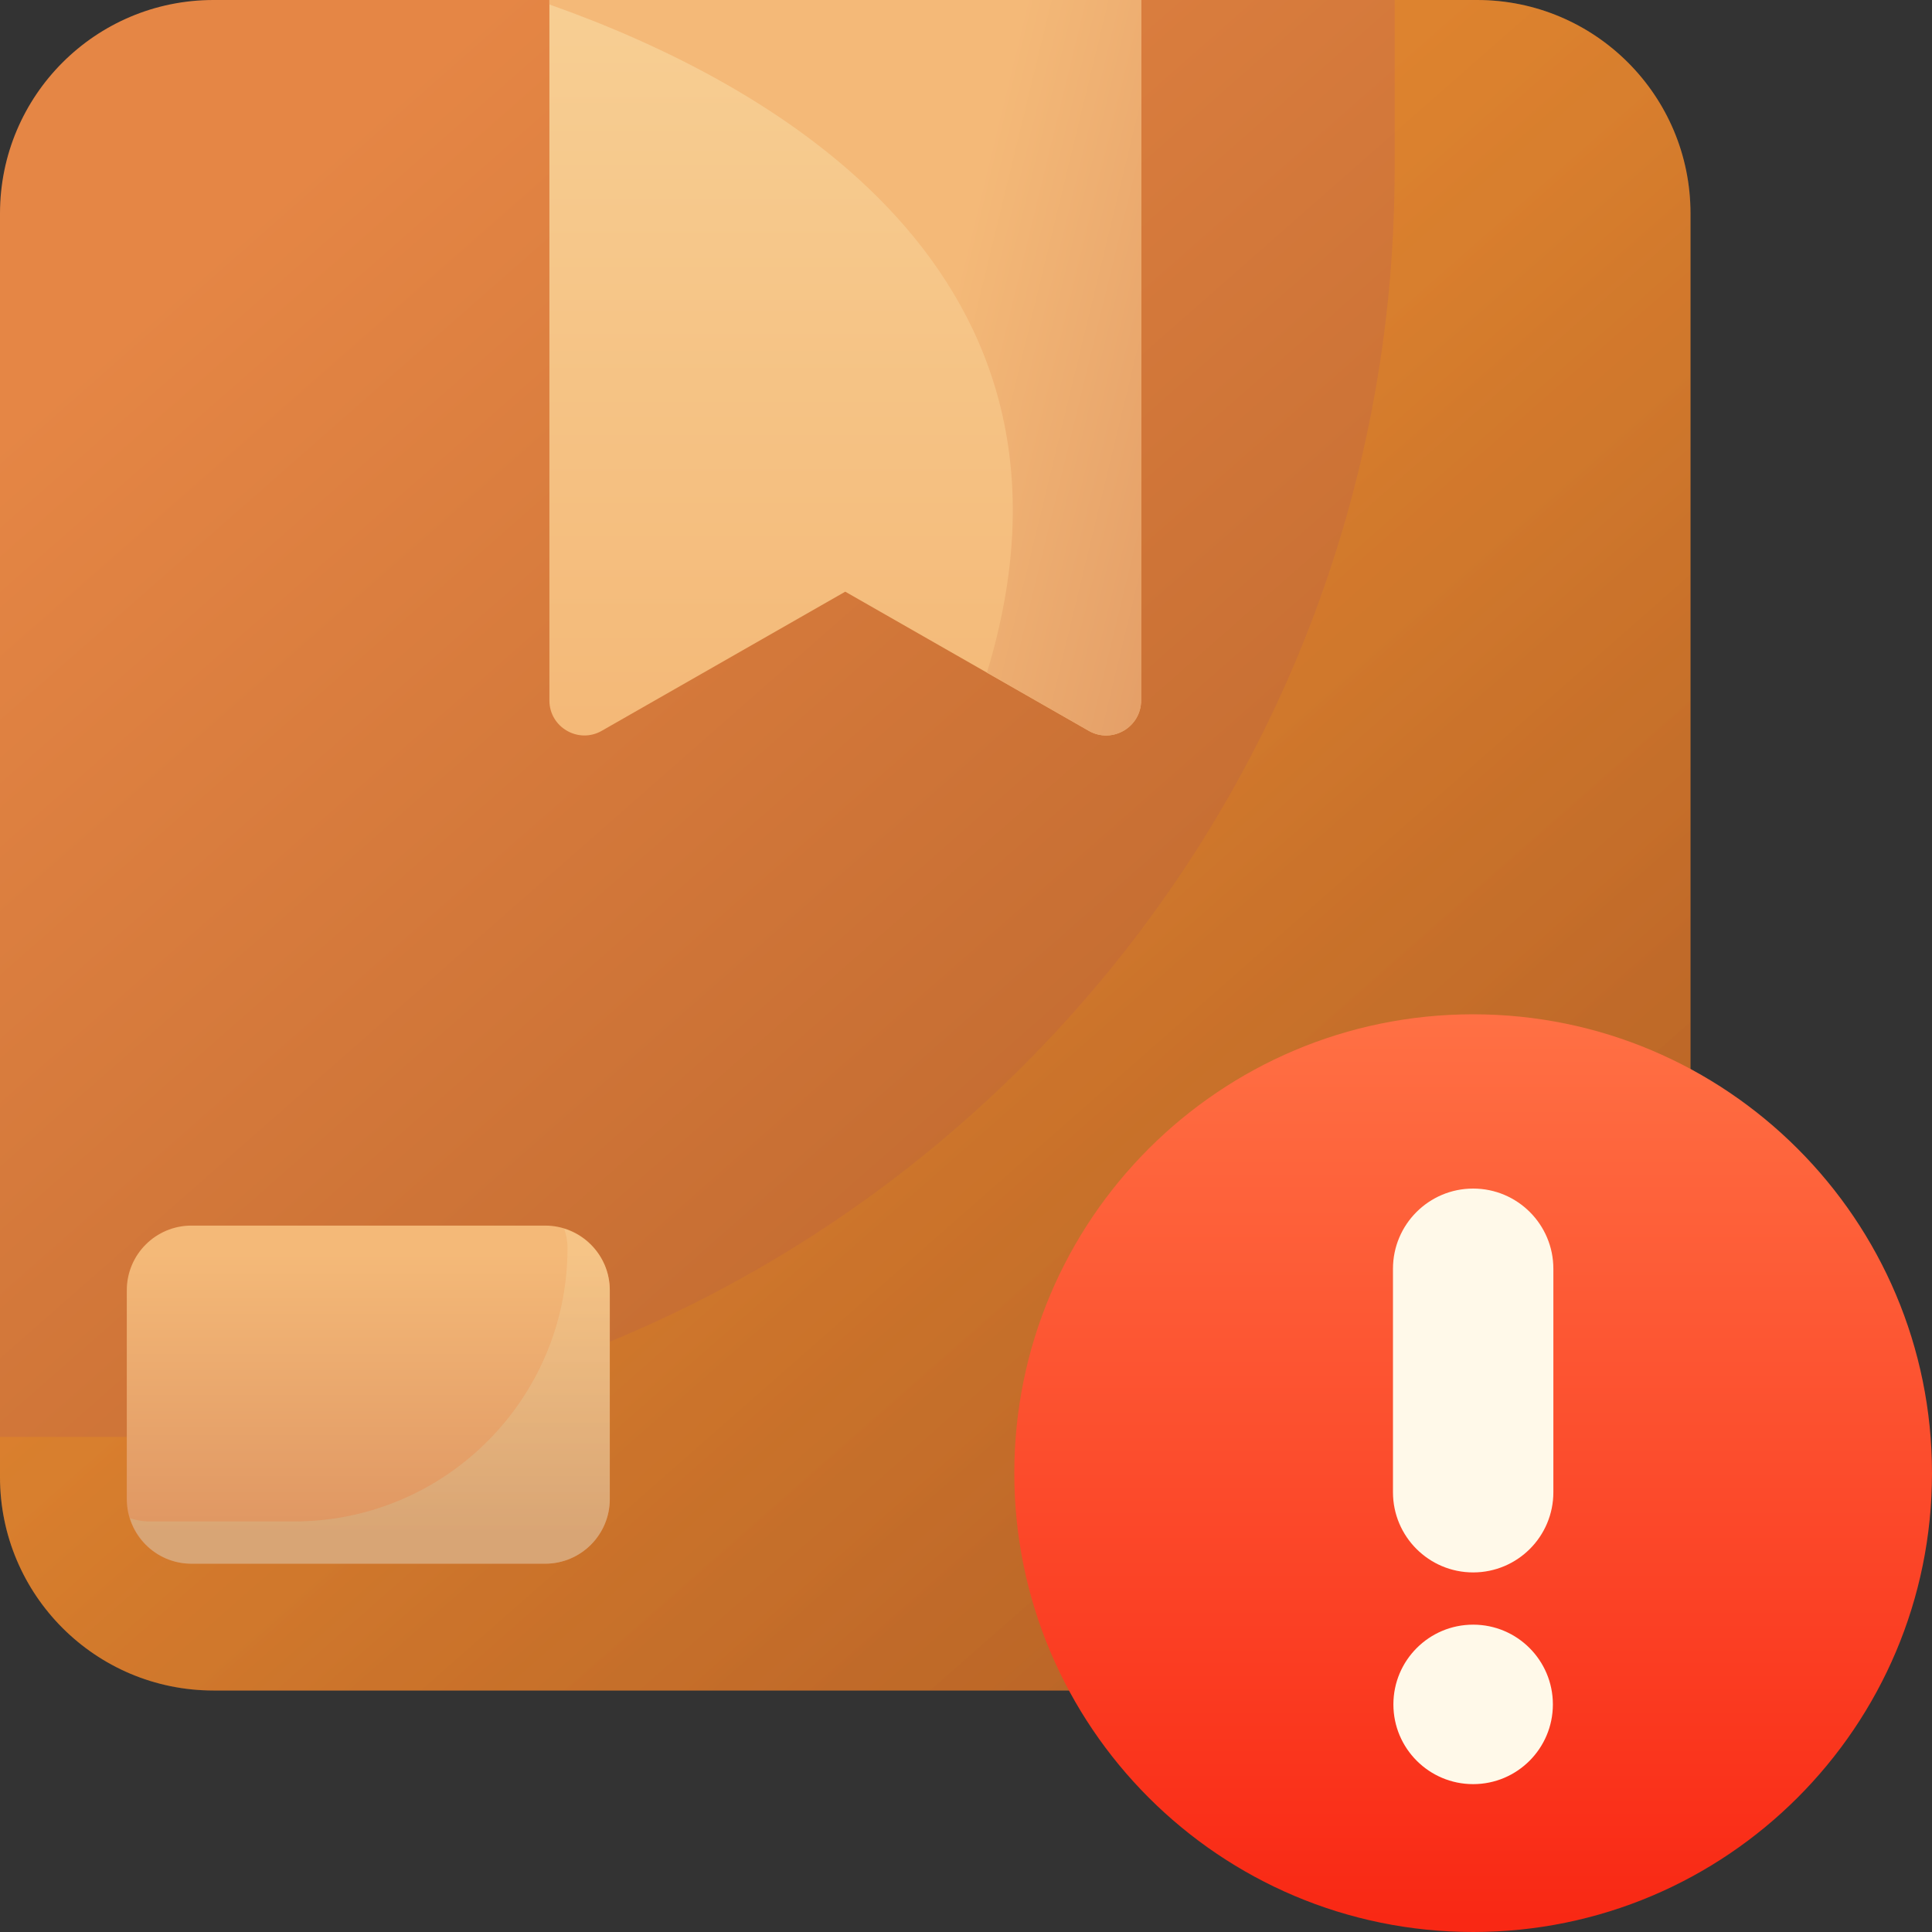 <svg width="60" height="60" viewBox="0 0 60 60" fill="none" xmlns="http://www.w3.org/2000/svg">
<rect x="0" y="0" width="60" height="60" fill="#333333" stroke="none"/>
<path d="M45.87 0H6.63C2.968 0 0 2.968 0 6.63V45.87C0 49.532 2.968 52.5 6.63 52.5H45.87C49.532 52.5 52.5 49.532 52.5 45.87V6.63C52.5 2.968 49.532 0 45.87 0Z" fill="url(#paint0_linear_5726_228933)"/>
<path opacity="0.2" d="M45.87 0H43.312V5.251C43.312 26.997 25.684 44.625 3.939 44.625H0V45.87C0 49.532 2.968 52.5 6.63 52.5H45.87C49.532 52.5 52.5 49.532 52.5 45.87V6.63C52.5 2.968 49.532 0 45.87 0Z" fill="url(#paint1_linear_5726_228933)"/>
<path d="M17.062 0V21.753C17.062 22.587 17.964 23.11 18.688 22.696L26.25 18.375L33.812 22.696C34.536 23.11 35.438 22.587 35.438 21.753V0H17.062Z" fill="url(#paint2_linear_5726_228933)"/>
<path d="M17.062 0V0.139C23.877 2.545 34.455 8.401 30.65 20.889L33.812 22.696C34.536 23.11 35.438 22.587 35.438 21.753V0H17.062Z" fill="url(#paint3_linear_5726_228933)"/>
<path d="M16.93 38.062H5.945C4.836 38.062 3.938 38.961 3.938 40.07V46.555C3.938 47.664 4.836 48.562 5.945 48.562H16.93C18.039 48.562 18.938 47.664 18.938 46.555V40.07C18.938 38.961 18.039 38.062 16.93 38.062Z" fill="url(#paint4_linear_5726_228933)"/>
<path opacity="0.5" d="M17.525 38.162C17.584 38.351 17.625 38.548 17.625 38.757C17.625 43.447 13.822 47.25 9.132 47.25H4.632C4.424 47.25 4.226 47.209 4.037 47.15C4.292 47.966 5.045 48.562 5.945 48.562H16.93C18.038 48.562 18.937 47.663 18.937 46.555V40.07C18.937 39.169 18.341 38.417 17.525 38.162Z" fill="url(#paint5_linear_5726_228933)"/>
<path d="M45.75 60C53.62 60 60 53.62 60 45.75C60 37.88 53.62 31.5 45.75 31.5C37.88 31.5 31.5 37.88 31.5 45.75C31.5 53.62 37.88 60 45.75 60Z" fill="url(#paint6_linear_5726_228933)"/>
<path d="M45.75 36.912C44.375 36.912 43.26 38.027 43.26 39.403V46.343C43.26 47.718 44.375 48.833 45.75 48.833C47.126 48.833 48.241 47.718 48.241 46.343V39.403C48.241 38.027 47.126 36.912 45.75 36.912Z" fill="#FFF9E9"/>
<path d="M45.75 55.408C47.118 55.408 48.226 54.299 48.226 52.932C48.226 51.564 47.118 50.455 45.75 50.455C44.382 50.455 43.273 51.564 43.273 52.932C43.273 54.299 44.382 55.408 45.75 55.408Z" fill="#FFF9E9"/>
<defs>
<linearGradient id="paint0_linear_5726_228933" x1="47.785" y1="50.748" x2="8.447" y2="5.997" gradientUnits="userSpaceOnUse">
<stop stop-color="#B25E26"/>
<stop offset="1" stop-color="#E58645"/>
</linearGradient>
<linearGradient id="paint1_linear_5726_228933" x1="48.21" y1="51.23" x2="23.695" y2="23.345" gradientUnits="userSpaceOnUse">
<stop stop-color="#B25E26"/>
<stop offset="1" stop-color="#FFA801"/>
</linearGradient>
<linearGradient id="paint2_linear_5726_228933" x1="26.25" y1="22.579" x2="26.25" y2="-0.651" gradientUnits="userSpaceOnUse">
<stop offset="0.006" stop-color="#F4B978"/>
<stop offset="1" stop-color="#F7CF94"/>
</linearGradient>
<linearGradient id="paint3_linear_5726_228933" x1="41.062" y1="12.933" x2="29.337" y2="10.088" gradientUnits="userSpaceOnUse">
<stop offset="0.006" stop-color="#DF9662"/>
<stop offset="1" stop-color="#F4B978"/>
</linearGradient>
<linearGradient id="paint4_linear_5726_228933" x1="11.438" y1="47.772" x2="11.438" y2="38.916" gradientUnits="userSpaceOnUse">
<stop offset="0.006" stop-color="#DF9662"/>
<stop offset="1" stop-color="#F4B978"/>
</linearGradient>
<linearGradient id="paint5_linear_5726_228933" x1="11.487" y1="47.779" x2="11.487" y2="39.007" gradientUnits="userSpaceOnUse">
<stop offset="0.006" stop-color="#D2B487"/>
<stop offset="1" stop-color="#F7CF94"/>
</linearGradient>
<linearGradient id="paint6_linear_5726_228933" x1="45.75" y1="31.623" x2="45.75" y2="59.63" gradientUnits="userSpaceOnUse">
<stop stop-color="#FF7044"/>
<stop offset="1" stop-color="#F92814"/>
</linearGradient>
</defs>
</svg>

